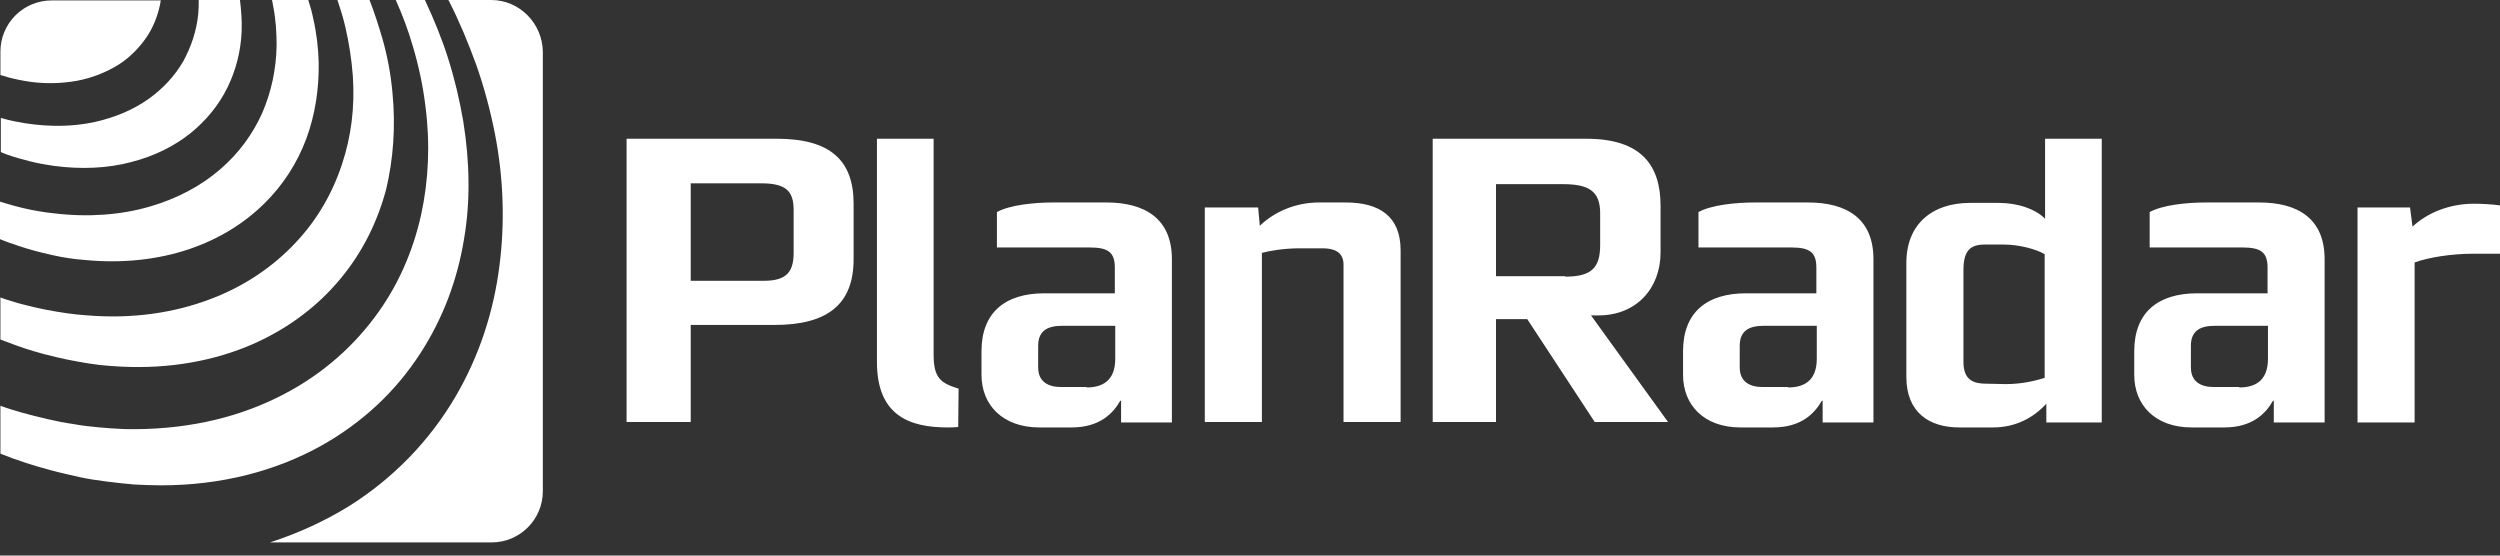 <?xml version="1.0" encoding="UTF-8"?> <svg xmlns="http://www.w3.org/2000/svg" width="90" height="20" viewBox="0 0 90 20" fill="none"><rect x="0" y="0" width="90" height="20" fill="#333333" stroke="none"/><path d="M17.682 0H16.137C16.152 0.015 16.152 0.03 16.167 0.045C16.542 0.78 16.857 1.545 17.142 2.325C17.427 3.134 17.652 3.974 17.817 4.814C18.132 6.434 18.177 8.024 17.982 9.553C17.772 11.233 17.247 12.823 16.407 14.263C15.462 15.882 14.128 17.247 12.538 18.237C11.683 18.762 10.738 19.197 9.718 19.527H17.697C18.717 19.527 19.542 18.702 19.542 17.682V1.86C19.527 0.84 18.702 0 17.682 0ZM16.677 4.364C16.542 3.584 16.362 2.82 16.122 2.07C15.897 1.365 15.612 0.675 15.297 0H14.248C14.488 0.54 14.698 1.095 14.863 1.665C15.072 2.37 15.223 3.074 15.312 3.794C15.492 5.159 15.432 6.479 15.162 7.724C14.863 9.073 14.308 10.333 13.483 11.428C12.598 12.613 11.413 13.618 9.958 14.323C8.399 15.088 6.554 15.492 4.484 15.447C4.184 15.432 3.884 15.417 3.584 15.387C3.269 15.357 2.97 15.327 2.655 15.268C2.34 15.223 2.025 15.162 1.71 15.088C1.395 15.012 1.08 14.938 0.765 14.848C0.51 14.773 0.255 14.698 0.015 14.608V16.332C0.615 16.572 1.215 16.767 1.845 16.932C2.175 17.022 2.52 17.097 2.85 17.172C3.179 17.247 3.509 17.292 3.854 17.337C4.184 17.382 4.514 17.412 4.829 17.442C5.144 17.457 5.474 17.472 5.789 17.472C7.994 17.472 9.943 16.947 11.563 16.047C13.063 15.207 14.263 14.068 15.133 12.718C15.942 11.473 16.467 10.078 16.707 8.594C16.932 7.289 16.917 5.849 16.677 4.364ZM14.128 3.329C14.068 2.67 13.948 2.025 13.768 1.395C13.633 0.93 13.483 0.465 13.303 0H12.148C12.253 0.315 12.358 0.645 12.433 0.975C12.568 1.56 12.658 2.145 12.703 2.745C12.778 3.854 12.643 4.919 12.313 5.909C11.968 6.959 11.413 7.919 10.648 8.729C9.838 9.598 8.804 10.303 7.574 10.768C6.269 11.263 4.769 11.488 3.134 11.353C2.655 11.323 2.175 11.248 1.695 11.158C1.455 11.113 1.2 11.053 0.96 10.993C0.705 10.933 0.465 10.858 0.225 10.783C0.15 10.753 0.075 10.738 0.015 10.708V12.223C0.405 12.373 0.81 12.523 1.215 12.643C1.47 12.718 1.74 12.793 2.01 12.853C2.265 12.913 2.535 12.973 2.805 13.018C3.059 13.063 3.314 13.108 3.584 13.138C3.839 13.168 4.094 13.183 4.349 13.198C6.119 13.288 7.724 12.988 9.103 12.388C10.393 11.818 11.458 11.008 12.283 10.003C13.048 9.073 13.588 7.994 13.903 6.809C14.158 5.729 14.248 4.559 14.128 3.329ZM11.473 2.25C11.458 1.725 11.398 1.2 11.278 0.675C11.233 0.45 11.173 0.225 11.098 0H9.793C9.808 0.075 9.823 0.15 9.838 0.24C9.928 0.705 9.958 1.17 9.958 1.635C9.943 2.505 9.763 3.314 9.448 4.049C9.103 4.829 8.594 5.519 7.934 6.089C7.244 6.689 6.374 7.154 5.384 7.439C4.349 7.739 3.179 7.829 1.935 7.679C1.755 7.664 1.575 7.634 1.395 7.604C1.02 7.544 0.66 7.454 0.3 7.349C0.195 7.319 0.105 7.289 0 7.259V8.609C0.21 8.699 0.435 8.774 0.66 8.849C1.05 8.983 1.455 9.088 1.86 9.178C2.25 9.268 2.64 9.328 3.044 9.358C4.424 9.493 5.699 9.343 6.809 8.969C7.874 8.609 8.774 8.054 9.508 7.334C10.183 6.674 10.708 5.864 11.038 4.964C11.338 4.139 11.488 3.224 11.473 2.25ZM0.315 2.79C0.495 2.835 0.69 2.88 0.87 2.91C1.53 3.03 2.175 3.014 2.76 2.91C3.329 2.805 3.839 2.595 4.274 2.325C4.694 2.055 5.039 1.695 5.309 1.29C5.549 0.915 5.714 0.48 5.789 0.015H1.86C0.84 0.015 0.015 0.84 0.015 1.86V2.7C0.03 2.7 0.045 2.715 0.06 2.715C0.135 2.73 0.225 2.76 0.315 2.79ZM8.639 0H7.154C7.154 0.165 7.154 0.315 7.139 0.48C7.079 1.11 6.884 1.68 6.599 2.205C6.284 2.745 5.864 3.194 5.339 3.569C4.784 3.959 4.139 4.229 3.404 4.394C2.64 4.559 1.8 4.574 0.915 4.439C0.66 4.394 0.39 4.349 0.135 4.274C0.105 4.259 0.06 4.259 0.03 4.244V5.474C0.09 5.504 0.15 5.519 0.21 5.549C0.495 5.654 0.78 5.729 1.065 5.804C1.35 5.879 1.635 5.924 1.92 5.969C2.925 6.104 3.884 6.059 4.724 5.834C5.549 5.624 6.269 5.264 6.854 4.799C7.409 4.349 7.874 3.794 8.189 3.149C8.489 2.535 8.669 1.86 8.699 1.125C8.714 0.75 8.684 0.375 8.639 0Z" fill="white"></path><path d="M27.491 10.109C28.331 10.109 28.571 9.779 28.571 9.089V7.559C28.571 6.854 28.271 6.599 27.386 6.599H24.866V10.109H27.491ZM22.557 4.995H27.971C29.875 4.995 30.73 5.76 30.73 7.334V9.329C30.73 10.949 29.8 11.698 27.881 11.698H24.866V15.193H22.557V4.995ZM43.373 7.469H45.293L45.353 8.129C45.863 7.634 46.628 7.289 47.483 7.289H48.442C49.657 7.289 50.422 7.784 50.422 9.014V15.193H48.367V9.524C48.367 9.059 48.007 8.939 47.617 8.939H46.793C46.223 8.939 45.698 9.029 45.428 9.104V15.193H43.373V7.469ZM56.346 9.959C57.276 9.959 57.606 9.659 57.606 8.819V7.679C57.606 6.869 57.186 6.629 56.256 6.629H53.856V9.944H56.346V9.959ZM51.577 4.995H57.111C59.106 4.995 59.78 5.969 59.78 7.409V9.089C59.78 10.364 58.926 11.354 57.546 11.354H57.276L60.05 15.193H57.411L54.981 11.489H53.856V15.193H51.577V4.995ZM64.37 13.948C64.91 13.948 65.404 13.738 65.404 12.913V11.729H63.485C62.93 11.729 62.63 11.938 62.63 12.448V13.228C62.63 13.753 63.005 13.933 63.455 13.933H64.37V13.948ZM60.59 13.498V12.643C60.59 11.234 61.46 10.559 62.855 10.559H65.389V9.629C65.389 9.074 65.135 8.909 64.49 8.909H61.145V7.634C61.61 7.379 62.48 7.289 63.17 7.289H65.09C66.469 7.289 67.444 7.859 67.444 9.329V15.208H65.615V14.428H65.585C65.329 14.878 64.85 15.388 63.83 15.388H62.66C61.34 15.388 60.59 14.578 60.59 13.498ZM39.114 13.948C39.654 13.948 40.149 13.738 40.149 12.913V11.729H38.229C37.674 11.729 37.374 11.938 37.374 12.448V13.228C37.374 13.753 37.749 13.933 38.199 13.933H39.114V13.948ZM35.334 13.498V12.643C35.334 11.234 36.204 10.559 37.599 10.559H40.134V9.629C40.134 9.074 39.879 8.909 39.234 8.909H35.889V7.634C36.354 7.379 37.224 7.289 37.914 7.289H39.834C41.199 7.289 42.188 7.859 42.188 9.329V15.208H40.359V14.428H40.329C40.074 14.878 39.594 15.388 38.574 15.388H37.419C36.099 15.388 35.334 14.578 35.334 13.498ZM80.612 13.948C81.152 13.948 81.647 13.738 81.647 12.913V11.729H79.727C79.172 11.729 78.872 11.938 78.872 12.448V13.228C78.872 13.753 79.247 13.933 79.697 13.933H80.612V13.948ZM76.833 13.498V12.643C76.833 11.234 77.703 10.559 79.097 10.559H81.632V9.629C81.632 9.074 81.377 8.909 80.732 8.909H77.388V7.634C77.852 7.379 78.722 7.289 79.412 7.289H81.332C82.712 7.289 83.686 7.859 83.686 9.329V15.208H81.857V14.428H81.827C81.572 14.878 81.092 15.388 80.072 15.388H78.902C77.582 15.388 76.833 14.578 76.833 13.498ZM72.213 13.828C72.813 13.828 73.323 13.693 73.608 13.603V9.149C73.293 8.969 72.693 8.804 72.138 8.804H71.448C70.939 8.804 70.684 9.014 70.684 9.719V13.033C70.684 13.738 71.118 13.813 71.523 13.813L72.213 13.828ZM68.629 13.573V9.464C68.629 8.054 69.574 7.304 70.924 7.304H71.943C72.633 7.304 73.263 7.514 73.623 7.874V4.995H75.663V15.208H73.668V14.533C73.203 15.043 72.558 15.388 71.748 15.388H70.534C69.454 15.388 68.629 14.848 68.629 13.573ZM84.871 7.469H86.761L86.851 8.159C87.361 7.679 88.156 7.334 89.056 7.334C89.311 7.334 89.671 7.349 90 7.394V9.134H89.011C88.261 9.134 87.406 9.269 86.926 9.449V15.208H84.871V7.469ZM34.51 13.993C33.835 13.783 33.61 13.588 33.61 12.748V4.995H31.57V13.033C31.57 14.983 32.77 15.388 34.12 15.388C34.21 15.388 34.345 15.388 34.495 15.373L34.51 13.993Z" fill="white"></path></svg> 